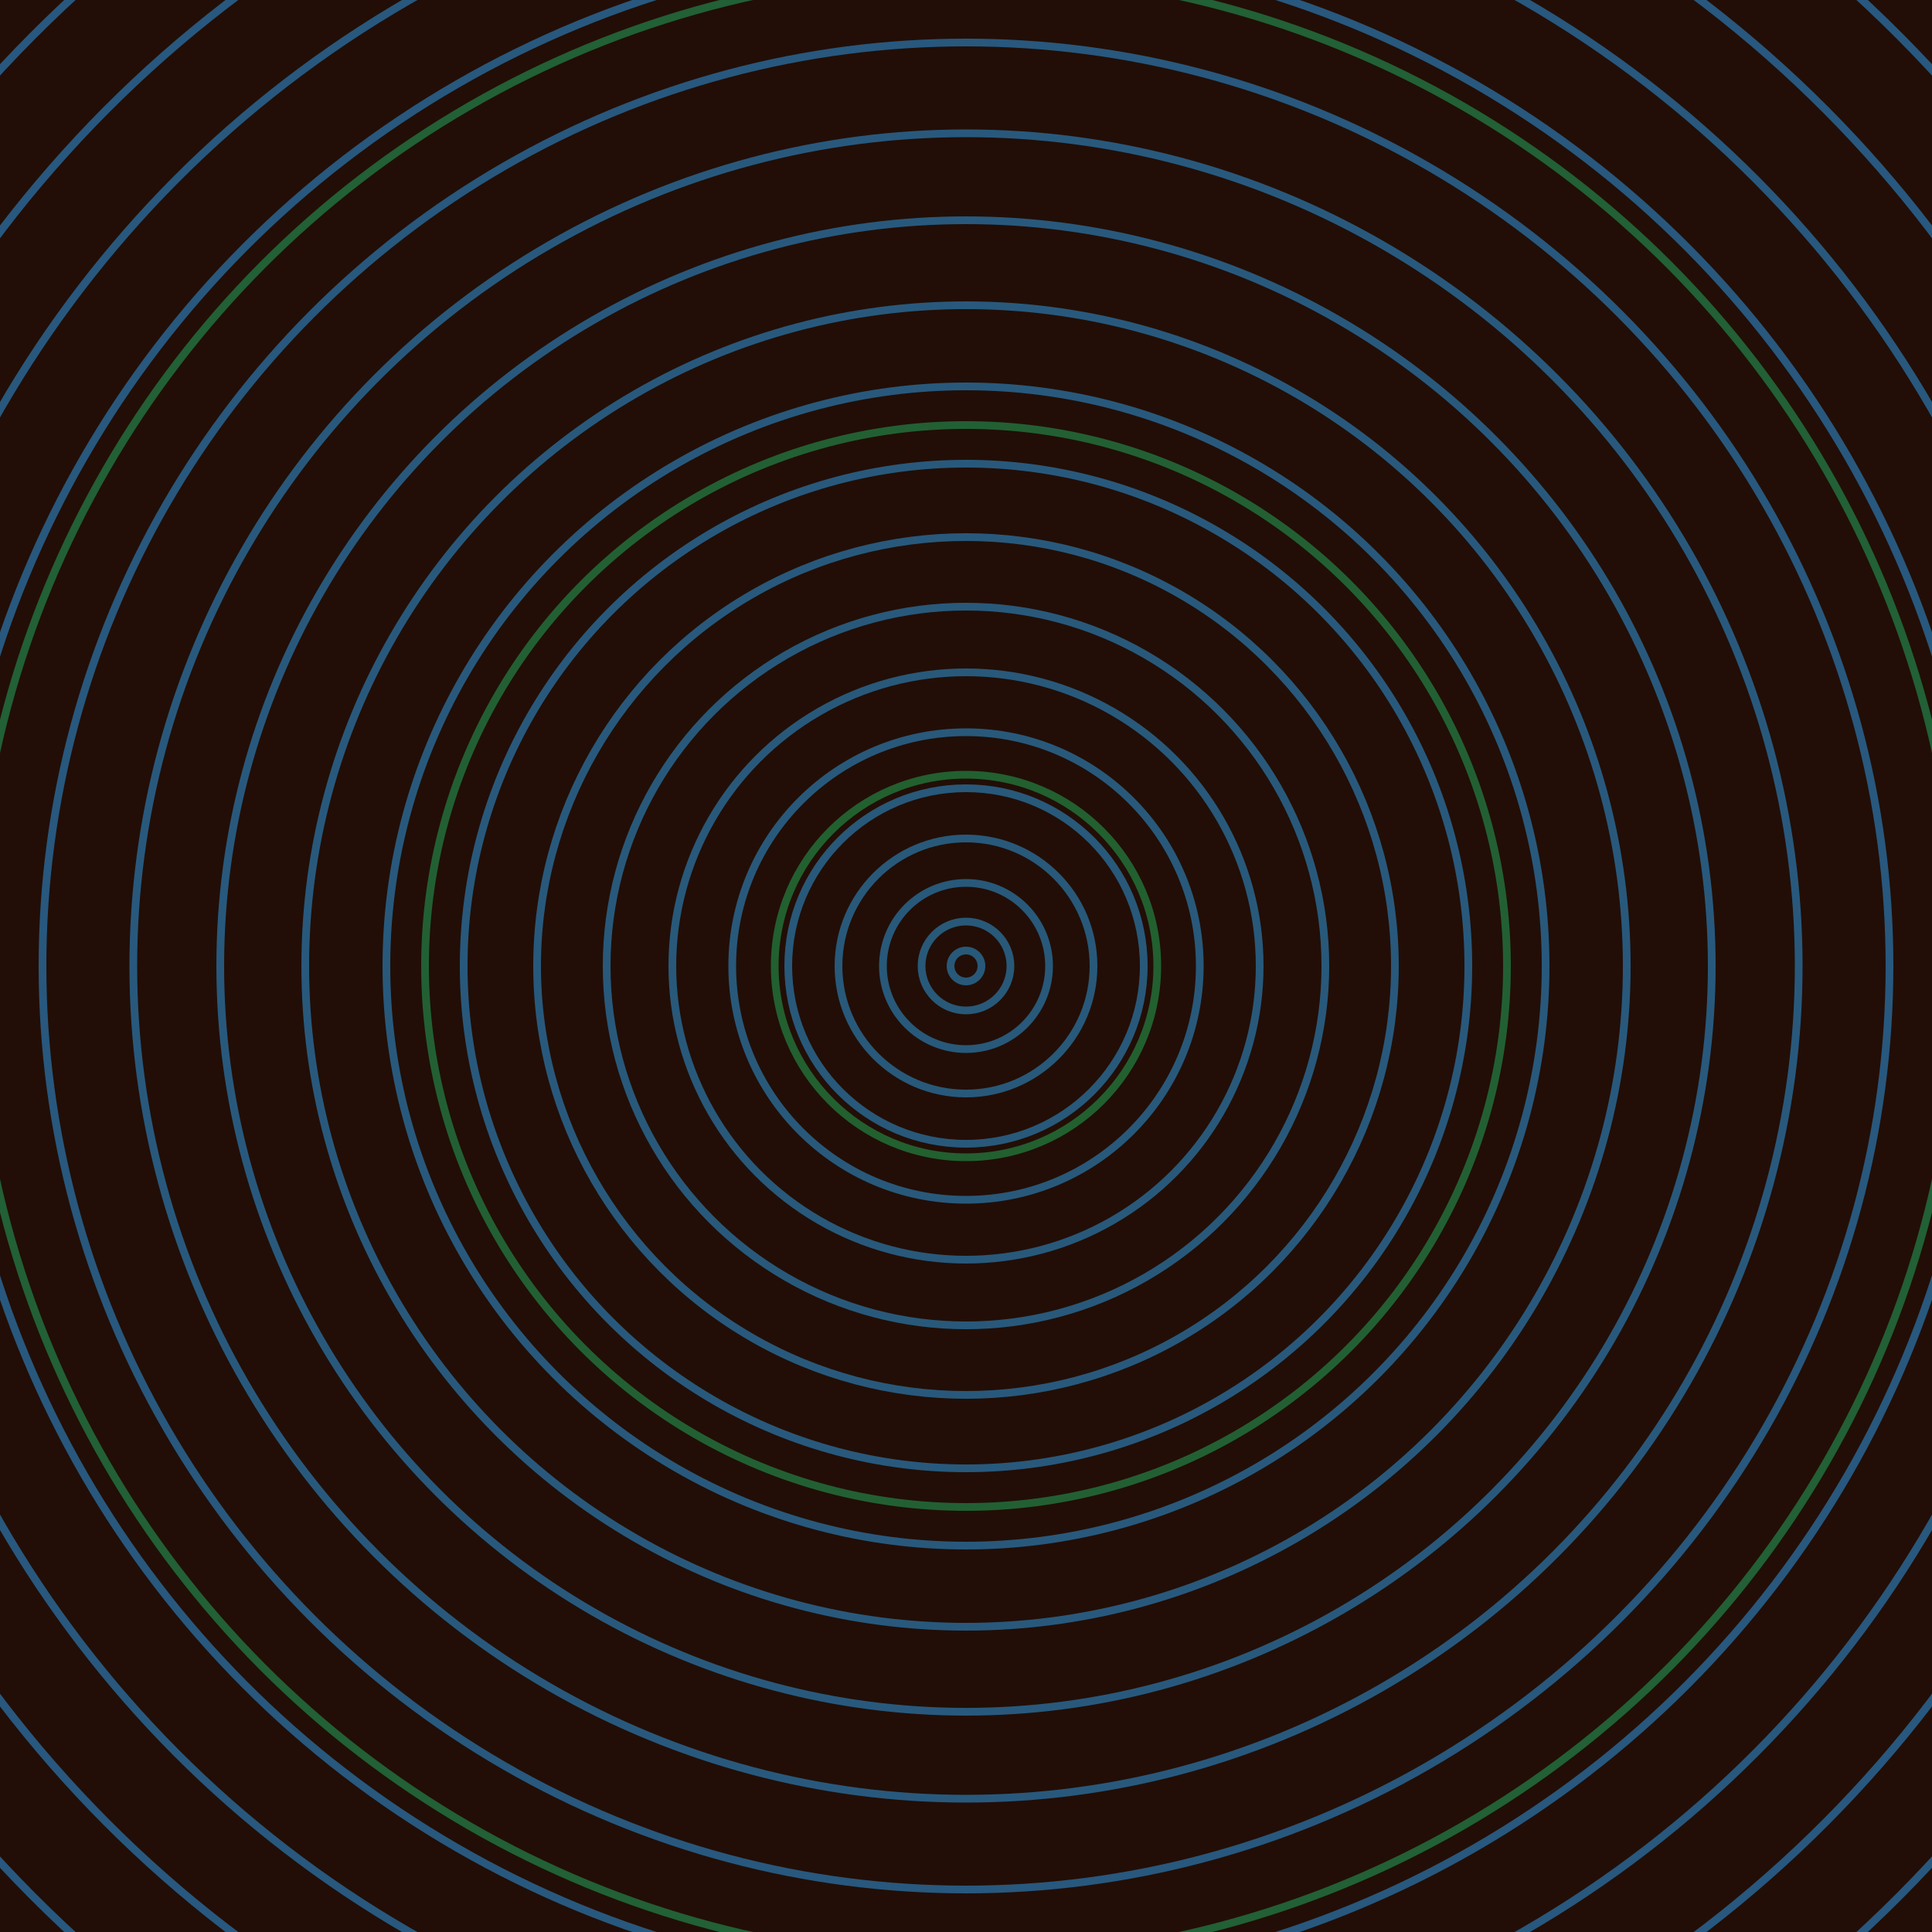 <svg xmlns="http://www.w3.org/2000/svg" xmlns:xlink="http://www.w3.org/1999/xlink" version="1.1" viewBox="-0 -0 1 1" width="500" height="500"><rect x="0" y="0" width="1" height="1" fill="#220e06"></rect><rect x="0" y="0" width="1" height="1" fill="#220e06"></rect><g><g><circle cx="0.5" cy="0.5" r="0.099" stroke="#226030" fill="none" stroke-width="0.004"><animate data-id="a0" attributeName="stroke" begin="indefinate" dur="0.1s" from="#ff8bc0" to="#226030"></animate></circle><circle cx="0.5" cy="0.5" r="0.28" stroke="#226033" fill="none" stroke-width="0.004"><animate data-id="a1" attributeName="stroke" begin="indefinate" dur="0.1s" from="#ff8bc0" to="#226030"></animate></circle><circle cx="0.5" cy="0.5" r="0.514" stroke="#226036" fill="none" stroke-width="0.004"><animate data-id="a2" attributeName="stroke" begin="indefinate" dur="0.1s" from="#ff8bc0" to="#226030"></animate></circle><circle cx="0.5" cy="0.5" r="0.792" stroke="#226038" fill="none" stroke-width="0.004"><animate data-id="a3" attributeName="stroke" begin="indefinate" dur="0.1s" from="#ff8bc0" to="#226030"></animate></circle><animateTransform attributeName="transform" attributeType="XML" type="translate" values="0.007 0; 0.007 0;" keyTimes="0; 1" dur="0s" repeatCount="1"></animateTransform></g></g><g><g><circle cx="0.5" cy="0.5" r="0.008" stroke="#285979" fill="none" stroke-width="0.004"><animate data-id="b0" attributeName="stroke" begin="indefinate" dur="0.1s" from="#ff8bc0" to="#1b5a7d"></animate></circle><circle cx="0.5" cy="0.5" r="0.023" stroke="#285979" fill="none" stroke-width="0.004"><animate data-id="b1" attributeName="stroke" begin="indefinate" dur="0.1s" from="#ff8bc0" to="#1b5a7d"></animate></circle><circle cx="0.5" cy="0.5" r="0.043" stroke="#28597a" fill="none" stroke-width="0.004"><animate data-id="b2" attributeName="stroke" begin="indefinate" dur="0.1s" from="#ff8bc0" to="#1b5a7d"></animate></circle><circle cx="0.5" cy="0.5" r="0.066" stroke="#28597a" fill="none" stroke-width="0.004"><animate data-id="b3" attributeName="stroke" begin="indefinate" dur="0.1s" from="#ff8bc0" to="#1b5a7d"></animate></circle><circle cx="0.5" cy="0.5" r="0.092" stroke="#28597a" fill="none" stroke-width="0.004"><animate data-id="b4" attributeName="stroke" begin="indefinate" dur="0.1s" from="#ff8bc0" to="#1b5a7d"></animate></circle><circle cx="0.5" cy="0.5" r="0.121" stroke="#28597b" fill="none" stroke-width="0.004"><animate data-id="b5" attributeName="stroke" begin="indefinate" dur="0.1s" from="#ff8bc0" to="#1b5a7d"></animate></circle><circle cx="0.5" cy="0.5" r="0.152" stroke="#28597b" fill="none" stroke-width="0.004"><animate data-id="b6" attributeName="stroke" begin="indefinate" dur="0.1s" from="#ff8bc0" to="#1b5a7d"></animate></circle><circle cx="0.5" cy="0.5" r="0.186" stroke="#28597b" fill="none" stroke-width="0.004"><animate data-id="b7" attributeName="stroke" begin="indefinate" dur="0.1s" from="#ff8bc0" to="#1b5a7d"></animate></circle><circle cx="0.5" cy="0.5" r="0.222" stroke="#28597c" fill="none" stroke-width="0.004"><animate data-id="b8" attributeName="stroke" begin="indefinate" dur="0.1s" from="#ff8bc0" to="#1b5a7d"></animate></circle><circle cx="0.5" cy="0.5" r="0.26" stroke="#28597c" fill="none" stroke-width="0.004"><animate data-id="b9" attributeName="stroke" begin="indefinate" dur="0.1s" from="#ff8bc0" to="#1b5a7d"></animate></circle><circle cx="0.5" cy="0.5" r="0.3" stroke="#28597c" fill="none" stroke-width="0.004"><animate data-id="b10" attributeName="stroke" begin="indefinate" dur="0.1s" from="#ff8bc0" to="#1b5a7d"></animate></circle><circle cx="0.5" cy="0.5" r="0.342" stroke="#28597d" fill="none" stroke-width="0.004"><animate data-id="b11" attributeName="stroke" begin="indefinate" dur="0.1s" from="#ff8bc0" to="#1b5a7d"></animate></circle><circle cx="0.5" cy="0.5" r="0.386" stroke="#28597d" fill="none" stroke-width="0.004"><animate data-id="b12" attributeName="stroke" begin="indefinate" dur="0.1s" from="#ff8bc0" to="#1b5a7d"></animate></circle><circle cx="0.5" cy="0.5" r="0.431" stroke="#28597d" fill="none" stroke-width="0.004"><animate data-id="b13" attributeName="stroke" begin="indefinate" dur="0.1s" from="#ff8bc0" to="#1b5a7d"></animate></circle><circle cx="0.5" cy="0.5" r="0.478" stroke="#28587e" fill="none" stroke-width="0.004"><animate data-id="b14" attributeName="stroke" begin="indefinate" dur="0.1s" from="#ff8bc0" to="#1b5a7d"></animate></circle><circle cx="0.5" cy="0.5" r="0.527" stroke="#28587e" fill="none" stroke-width="0.004"><animate data-id="b15" attributeName="stroke" begin="indefinate" dur="0.1s" from="#ff8bc0" to="#1b5a7d"></animate></circle><circle cx="0.5" cy="0.5" r="0.577" stroke="#28587e" fill="none" stroke-width="0.004"><animate data-id="b16" attributeName="stroke" begin="indefinate" dur="0.1s" from="#ff8bc0" to="#1b5a7d"></animate></circle><circle cx="0.5" cy="0.5" r="0.628" stroke="#28587f" fill="none" stroke-width="0.004"><animate data-id="b17" attributeName="stroke" begin="indefinate" dur="0.1s" from="#ff8bc0" to="#1b5a7d"></animate></circle><circle cx="0.5" cy="0.5" r="0.682" stroke="#28587f" fill="none" stroke-width="0.004"><animate data-id="b18" attributeName="stroke" begin="indefinate" dur="0.1s" from="#ff8bc0" to="#1b5a7d"></animate></circle><circle cx="0.5" cy="0.5" r="0.736" stroke="#28587f" fill="none" stroke-width="0.004"><animate data-id="b19" attributeName="stroke" begin="indefinate" dur="0.1s" from="#ff8bc0" to="#1b5a7d"></animate></circle><circle cx="0.5" cy="0.5" r="0.792" stroke="#285880" fill="none" stroke-width="0.004"><animate data-id="b20" attributeName="stroke" begin="indefinate" dur="0.1s" from="#ff8bc0" to="#1b5a7d"></animate></circle><animateTransform attributeName="transform" attributeType="XML" type="translate" values="-0.007 0; -0.007 0;" keyTimes="0; 1" dur="0s" repeatCount="1"></animateTransform></g></g></svg>